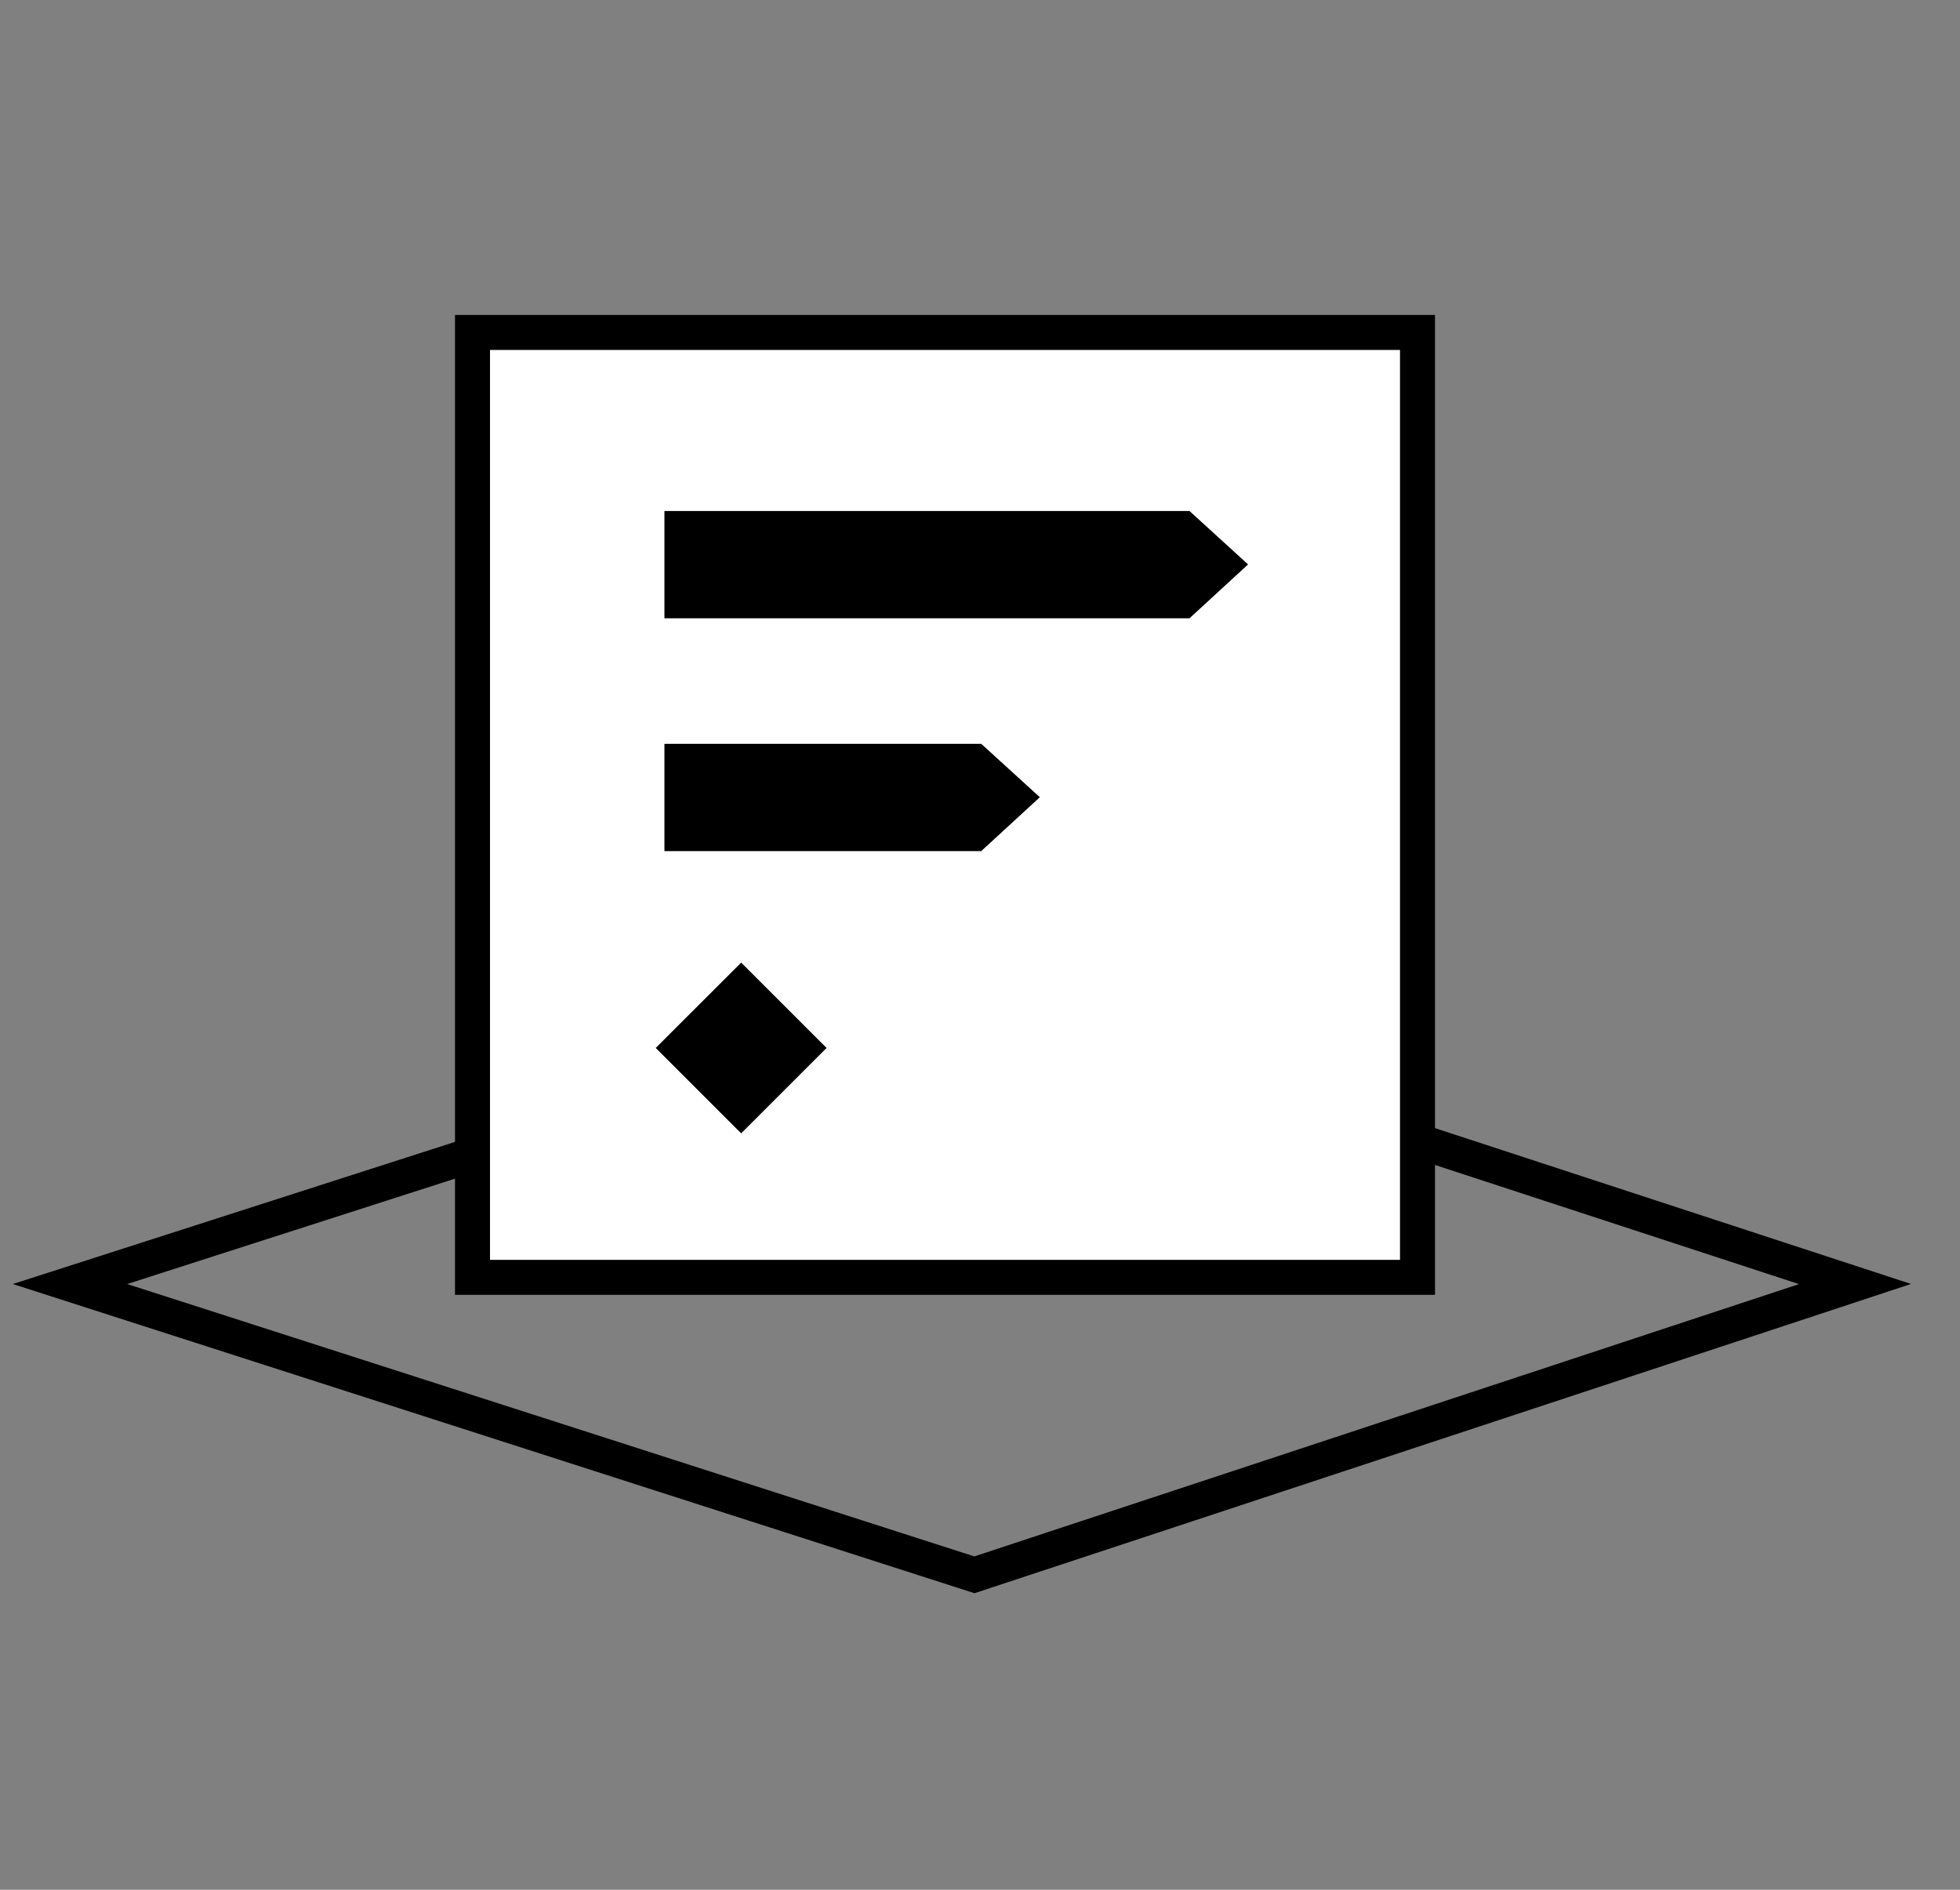 <svg width="56" height="54" viewBox="0 0 56 54" fill="none" xmlns="http://www.w3.org/2000/svg">
<rect x="0" y="0" width="56" height="54" fill="#808080" stroke="none"/>
<path d="M32.562 30L53 36.691L27.84 45L2 36.691L22.812 30" stroke="black"/>
<path d="M13.5 36.5V9.5H40.5V36.5H13.5Z" fill="white" stroke="black"/>
<path d="M19.484 23.82V21.754H27.841L28.969 22.782L27.84 23.82H19.484Z" fill="black" stroke="black"/>
<path d="M21.176 31.678L19.443 29.945L21.176 28.213L22.909 29.945L21.176 31.678Z" fill="black" stroke="black"/>
<path d="M19.484 17.167V15.102H33.792L34.919 16.13L33.791 17.167H19.484Z" fill="black" stroke="black"/>
</svg>
